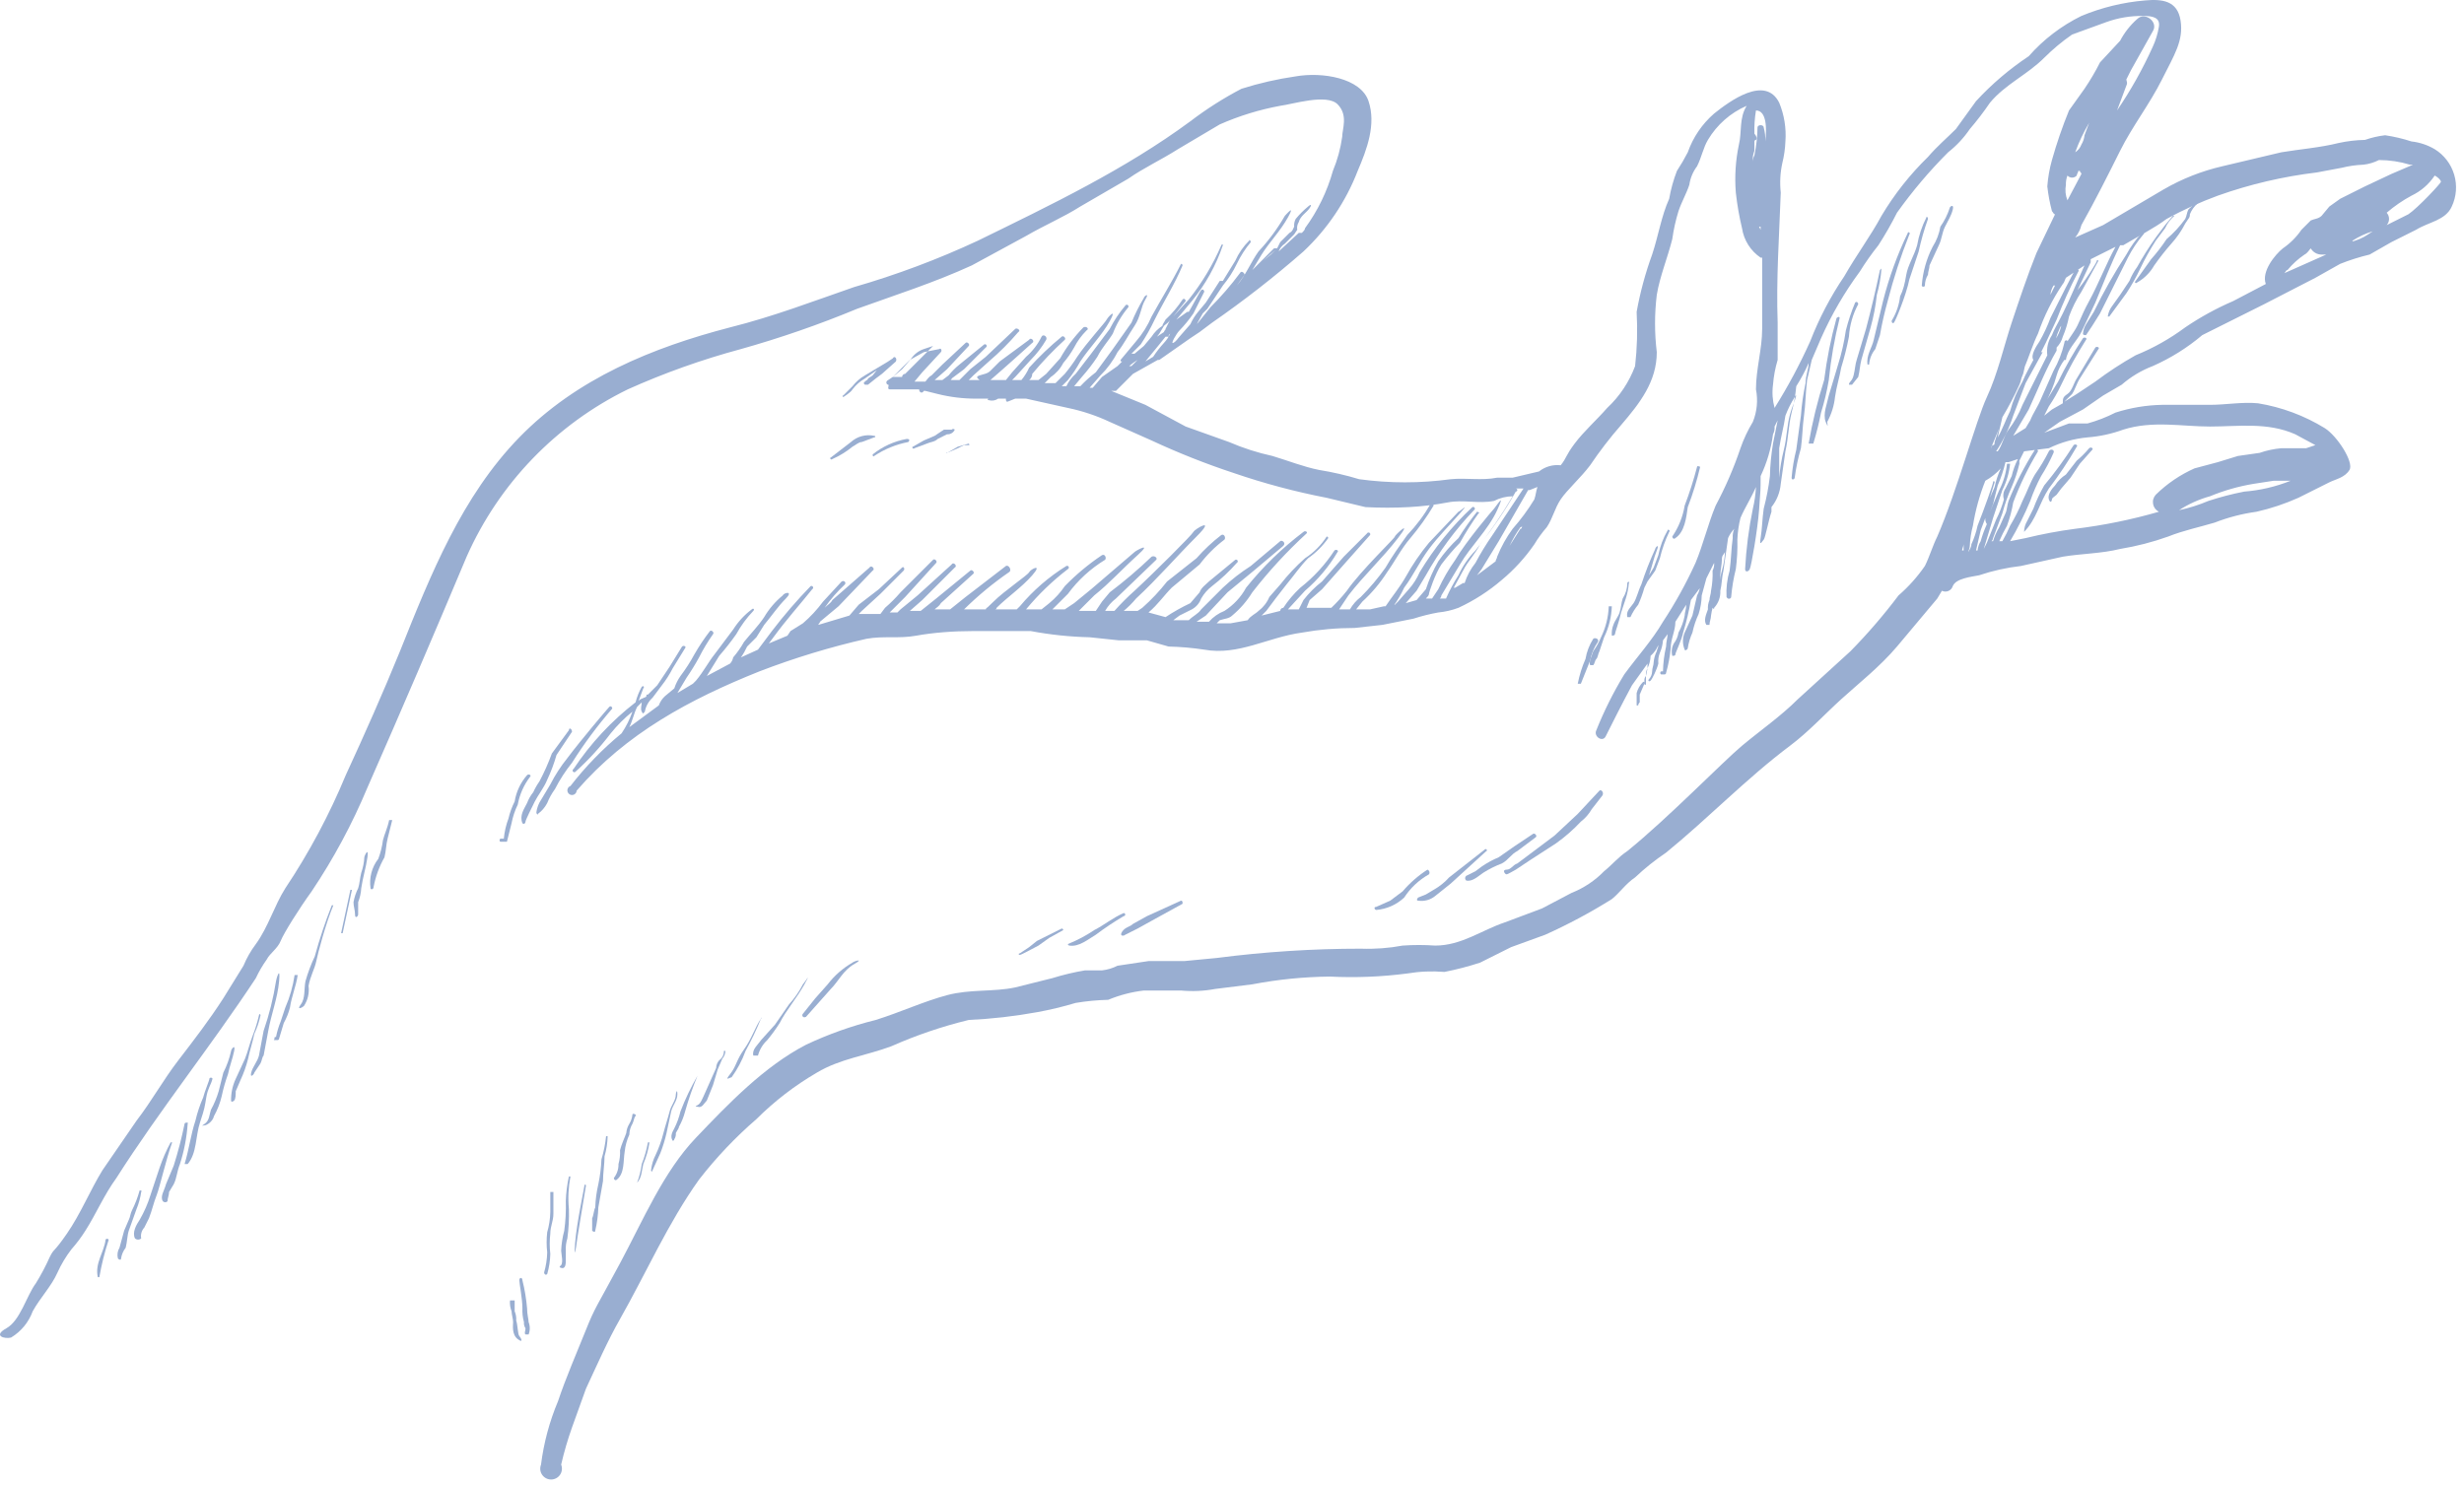 <?xml version="1.0" encoding="UTF-8"?> <svg xmlns="http://www.w3.org/2000/svg" width="159" height="96" viewBox="0 0 159 96" fill="none"> <path d="M157.111 9.629C156.652 9.359 156.141 9.188 155.611 9.129C155.057 8.948 154.488 8.815 153.911 8.729C153.468 8.781 153.032 8.882 152.611 9.029C152.039 9.04 151.47 9.107 150.911 9.229C149.711 9.529 148.411 9.629 147.211 9.829L143.411 10.729C142.077 11.036 140.796 11.542 139.611 12.229L135.711 14.529L133.911 15.329C134.103 15.096 134.24 14.822 134.311 14.529C135.211 12.929 136.011 11.329 136.811 9.729C137.611 8.129 138.711 6.729 139.511 5.129C140.311 3.529 140.911 2.629 140.711 1.329C140.511 0.029 139.511 -0.071 138.411 0.029C137.001 0.148 135.618 0.486 134.311 1.029C133.018 1.664 131.863 2.548 130.911 3.629C129.666 4.456 128.524 5.43 127.511 6.529L126.211 8.329C125.611 8.929 125.011 9.429 124.411 10.129C123.25 11.259 122.241 12.537 121.411 13.929C120.711 15.229 119.811 16.429 119.011 17.829C118.122 19.141 117.384 20.55 116.811 22.029C116.144 23.513 115.375 24.95 114.511 26.329C114.378 25.84 114.344 25.33 114.411 24.829C114.454 24.286 114.554 23.75 114.711 23.229V20.829C114.611 18.029 114.811 15.229 114.911 12.429C114.841 11.794 114.875 11.152 115.011 10.529C115.126 10.07 115.193 9.601 115.211 9.129C115.274 8.276 115.137 7.42 114.811 6.629C113.911 4.829 111.611 6.529 110.611 7.329C109.837 8 109.251 8.862 108.911 9.829C108.7 10.241 108.466 10.642 108.211 11.029C107.986 11.611 107.818 12.214 107.711 12.829C107.211 13.929 107.011 15.229 106.611 16.429C106.173 17.631 105.838 18.869 105.611 20.129C105.676 21.296 105.643 22.467 105.511 23.629C105.128 24.656 104.512 25.58 103.711 26.329C103.011 27.129 102.211 27.829 101.611 28.629C101.011 29.429 101.111 29.529 100.711 30.029C100.463 30 100.212 30.021 99.971 30.089C99.731 30.158 99.507 30.273 99.311 30.429L97.611 30.829H96.611C95.611 31.029 94.611 30.829 93.611 30.929C91.654 31.197 89.669 31.197 87.711 30.929C86.859 30.671 85.99 30.47 85.111 30.329C84.111 30.129 83.111 29.729 82.111 29.429C81.151 29.22 80.213 28.919 79.311 28.529L76.511 27.529L73.911 26.129L71.711 25.229H72.011L73.111 24.129L74.711 23.229H74.811L76.811 21.829L77.411 21.429L78.211 20.829C80.263 19.407 82.232 17.872 84.111 16.229C85.653 14.78 86.849 13.003 87.611 11.029C88.211 9.629 88.811 8.029 88.311 6.529C87.811 5.029 85.311 4.629 83.611 4.929C82.425 5.1 81.254 5.368 80.111 5.729C78.954 6.334 77.85 7.036 76.811 7.829C72.611 10.929 67.811 13.229 63.111 15.529C60.527 16.735 57.852 17.738 55.111 18.529C52.511 19.429 49.911 20.429 47.111 21.129C42.111 22.429 37.211 24.429 33.511 28.229C29.811 32.029 27.811 37.029 25.811 42.029C24.711 44.729 23.511 47.429 22.311 50.029C21.253 52.584 19.947 55.029 18.411 57.329C17.711 58.429 17.311 59.829 16.511 60.929C16.186 61.36 15.918 61.83 15.711 62.329L14.411 64.429C13.511 65.829 12.511 67.129 11.511 68.429C10.511 69.729 9.811 71.029 8.811 72.329L6.611 75.529C5.811 76.829 5.211 78.329 4.311 79.629C3.411 80.929 3.511 80.529 3.211 81.129C2.95 81.715 2.65 82.283 2.311 82.829C1.711 83.629 1.311 85.229 0.411 85.729C-0.489 86.229 0.311 86.429 0.711 86.329C1.359 85.939 1.853 85.339 2.111 84.629C2.611 83.729 3.311 83.029 3.711 82.129C3.952 81.595 4.254 81.092 4.611 80.629C4.943 80.253 5.244 79.852 5.511 79.429C6.211 78.329 6.711 77.129 7.511 76.029C10.311 71.629 13.611 67.529 16.511 63.129C16.707 62.708 16.941 62.306 17.211 61.929C17.411 61.529 17.911 61.229 18.111 60.729C18.311 60.229 19.311 58.629 20.111 57.529C21.526 55.418 22.732 53.174 23.711 50.829C25.911 45.829 28.011 40.929 30.111 35.929C32.199 31.217 35.882 27.393 40.511 25.129C42.872 24.07 45.313 23.201 47.811 22.529C50.361 21.812 52.865 20.944 55.311 19.929C57.811 19.029 60.311 18.229 62.711 17.129L66.211 15.229C67.411 14.529 68.611 14.029 69.711 13.329L72.811 11.529C73.811 10.829 74.911 10.329 76.011 9.629L78.711 8.029C79.96 7.479 81.269 7.076 82.611 6.829C83.411 6.729 85.611 6.029 86.311 6.729C87.011 7.429 86.611 8.329 86.611 8.829C86.505 9.585 86.304 10.324 86.011 11.029C85.638 12.36 85.029 13.614 84.211 14.729C84.211 14.829 84.111 14.929 84.011 15.029H83.811L82.511 16.229C82.586 16.023 82.727 15.847 82.911 15.729L83.511 15.129L83.711 14.829C83.68 14.655 83.716 14.477 83.811 14.329C83.911 13.929 84.311 13.729 84.511 13.429C84.711 13.129 84.511 13.229 84.411 13.329C84.12 13.57 83.852 13.838 83.611 14.129C83.53 14.282 83.496 14.456 83.511 14.629C83.411 14.829 83.411 14.929 83.211 15.029L82.611 15.629L82.411 16.029H82.211L81.111 17.129L80.811 17.429L81.411 16.429C81.911 15.629 82.611 14.929 83.111 14.029C83.611 13.129 83.011 13.829 82.911 13.929C82.435 14.758 81.865 15.53 81.211 16.229C80.711 16.929 80.411 17.729 79.811 18.429L80.311 17.729C80.311 17.629 80.111 17.429 80.011 17.629C79.432 18.407 78.797 19.142 78.111 19.829L77.311 20.829L77.011 21.129H77.111L77.611 20.229L77.911 19.929L78.911 18.429C79.268 18.001 79.57 17.531 79.811 17.029C80.052 16.526 80.354 16.056 80.711 15.629C80.711 15.529 80.611 15.429 80.611 15.529C80.233 15.903 79.928 16.343 79.711 16.829L78.911 18.129H78.711L77.811 19.529L77.311 20.129C77.109 20.372 76.941 20.641 76.811 20.929L76.111 21.729C76.011 21.829 75.911 22.029 75.711 22.129C75.511 22.229 75.911 21.529 76.111 21.329C76.441 20.987 76.742 20.619 77.011 20.229L77.711 18.829C77.711 18.729 77.611 18.629 77.511 18.729C77.411 18.829 77.011 19.629 76.711 20.129H76.611L75.911 20.629L76.911 19.429C77.789 18.359 78.466 17.139 78.911 15.829C79.011 15.829 78.811 15.729 78.811 15.829C78.269 17.083 77.562 18.26 76.711 19.329L75.711 20.429L76.511 19.429C76.511 19.329 76.411 19.229 76.311 19.329C75.999 19.806 75.63 20.242 75.211 20.629C75.111 20.829 75.011 20.929 75.011 21.029C74.73 21.209 74.491 21.447 74.311 21.729L73.811 22.329L73.211 22.829H73.011L73.611 22.229C73.949 21.718 74.249 21.183 74.511 20.629C75.111 19.429 75.811 18.329 76.311 17.129C76.311 17.102 76.301 17.077 76.282 17.058C76.263 17.039 76.238 17.029 76.211 17.029C75.611 18.229 74.911 19.329 74.311 20.429C74.061 21.01 73.724 21.55 73.311 22.029L72.311 23.229C72.311 23.329 72.311 23.329 72.411 23.329L72.111 23.629L71.111 24.329L70.511 25.029H70.311L71.011 24.229C71.456 23.791 71.828 23.285 72.111 22.729C72.511 22.229 72.811 21.629 73.211 21.029C73.611 20.429 73.611 19.829 73.911 19.329C74.211 18.829 73.811 19.129 73.811 19.229C73.505 19.741 73.237 20.276 73.011 20.829L71.811 22.529L70.711 24.029C70.353 24.3 70.019 24.602 69.711 24.929H69.311L69.811 24.329C70.175 23.92 70.51 23.486 70.811 23.029C71.111 22.429 71.511 22.029 71.811 21.529C72.047 20.91 72.385 20.335 72.811 19.829C72.818 19.816 72.822 19.801 72.823 19.787C72.824 19.772 72.822 19.757 72.817 19.743C72.812 19.73 72.805 19.717 72.796 19.706C72.786 19.694 72.774 19.685 72.761 19.679C72.748 19.672 72.734 19.668 72.719 19.667C72.704 19.666 72.69 19.668 72.676 19.673C72.662 19.677 72.649 19.685 72.638 19.694C72.627 19.704 72.618 19.716 72.611 19.729C72.221 20.188 71.885 20.692 71.611 21.229L71.011 22.029L70.411 22.829L69.411 24.129C69.157 24.35 68.953 24.623 68.811 24.929H68.511L68.911 24.529C69.212 24.153 69.48 23.751 69.711 23.329C70.311 22.429 71.111 21.629 71.611 20.729C72.111 19.829 71.511 20.429 71.411 20.629C71.311 20.829 70.111 22.129 69.511 23.029C69.269 23.412 69.001 23.78 68.711 24.129L68.111 24.729H67.411L67.811 24.329C68.15 24.102 68.425 23.792 68.611 23.429C68.877 23.12 69.112 22.785 69.311 22.429C69.519 22.023 69.789 21.652 70.111 21.329C70.311 21.229 70.111 21.029 69.911 21.129C69.325 21.727 68.821 22.399 68.411 23.129L67.511 24.129L67.011 24.529H66.411C66.473 24.482 66.524 24.422 66.558 24.352C66.593 24.283 66.611 24.206 66.611 24.129C67.259 23.347 67.961 22.612 68.711 21.929C68.811 21.829 68.611 21.629 68.511 21.729C67.763 22.343 67.061 23.012 66.411 23.729C66.281 24.017 66.113 24.286 65.911 24.529H65.311L65.511 24.329L66.511 23.229C66.899 22.84 67.235 22.403 67.511 21.929C67.611 21.729 67.311 21.529 67.211 21.729C66.969 22.225 66.629 22.667 66.211 23.029L65.311 24.029L64.911 24.529H63.911L64.711 23.829L65.611 23.029L66.611 22.129C66.811 22.029 66.511 21.729 66.411 21.929L64.511 23.329L63.911 23.929C63.711 24.129 63.511 24.129 63.211 24.229C62.911 24.329 63.111 24.429 63.211 24.529H62.511L62.811 24.229L63.811 23.329C64.494 22.747 65.129 22.111 65.711 21.429C65.911 21.329 65.611 21.129 65.511 21.229L63.611 23.029L62.611 23.829L62.111 24.329L61.911 24.529H61.311C61.324 24.529 61.337 24.526 61.349 24.521C61.361 24.516 61.373 24.509 61.382 24.5C61.391 24.49 61.398 24.479 61.404 24.467C61.408 24.455 61.411 24.442 61.411 24.429L62.211 23.829L63.611 22.429C63.624 22.422 63.636 22.413 63.646 22.402C63.655 22.391 63.663 22.378 63.667 22.364C63.672 22.35 63.674 22.335 63.673 22.321C63.672 22.306 63.668 22.292 63.661 22.279C63.654 22.266 63.645 22.254 63.634 22.244C63.623 22.235 63.61 22.227 63.596 22.223C63.583 22.218 63.568 22.216 63.553 22.217C63.538 22.218 63.524 22.222 63.511 22.229L61.911 23.529C61.653 23.736 61.419 23.971 61.211 24.229L60.811 24.529H60.311L61.111 23.829L62.511 22.329C62.611 22.229 62.411 22.029 62.311 22.129L60.811 23.529L60.111 24.229C59.911 24.329 59.811 24.529 59.711 24.629H59.011L59.511 24.029L60.711 22.729C60.811 22.629 60.711 22.429 60.611 22.529L59.611 22.729L58.711 23.229L58.011 23.929L57.611 24.329L57.311 24.529C57.111 24.629 57.211 24.829 57.311 24.829C57.411 24.829 57.211 25.129 57.411 25.129H59.311C59.311 25.329 59.511 25.429 59.611 25.229H59.711L60.511 25.429C61.329 25.633 62.169 25.733 63.011 25.729H63.811C63.711 25.729 63.711 25.829 63.811 25.829C63.912 25.858 64.019 25.865 64.123 25.847C64.226 25.83 64.325 25.79 64.411 25.729H64.911C64.911 25.829 64.911 25.929 65.011 25.929L65.511 25.729H66.211L68.911 26.329C69.843 26.522 70.749 26.825 71.611 27.229L74.311 28.429C76.035 29.232 77.805 29.933 79.611 30.529C81.571 31.201 83.576 31.736 85.611 32.129L88.111 32.729C89.044 32.779 89.978 32.779 90.911 32.729C91.75 32.684 92.585 32.584 93.411 32.429C94.411 32.229 95.411 32.529 96.411 32.329C96.782 32.137 97.193 32.035 97.611 32.029C96.893 33.249 96.091 34.419 95.211 35.529C94.756 35.995 94.384 36.536 94.111 37.129C93.806 37.607 93.538 38.109 93.311 38.629H92.911C92.969 38.578 93.005 38.506 93.011 38.429L94.211 36.429C94.911 35.229 96.011 34.229 96.611 32.929C97.211 31.629 96.511 32.729 96.411 32.829C96.311 32.929 94.611 34.929 93.911 36.129C93.486 36.727 93.118 37.363 92.811 38.029L92.411 38.629H92.011C92.111 38.529 92.211 38.429 92.211 38.329C92.211 38.229 92.611 37.029 93.011 36.429C93.382 35.938 93.783 35.47 94.211 35.029C94.575 34.373 94.976 33.739 95.411 33.129C95.511 33.129 95.411 33.029 95.311 33.029C94.878 33.571 94.477 34.139 94.111 34.729C93.626 35.181 93.19 35.684 92.811 36.229C92.485 36.8 92.217 37.403 92.011 38.029L91.411 38.729L90.711 38.929L91.411 38.129L92.011 37.129C92.863 35.604 93.905 34.192 95.111 32.929C95.138 32.916 95.158 32.892 95.167 32.864C95.177 32.836 95.174 32.805 95.161 32.779C95.148 32.752 95.125 32.732 95.097 32.723C95.068 32.713 95.038 32.715 95.011 32.729C93.689 33.965 92.545 35.379 91.611 36.929C91.438 37.33 91.202 37.702 90.911 38.029L90.211 38.829L90.011 39.029C89.985 39.029 89.959 39.039 89.94 39.058C89.922 39.077 89.911 39.102 89.911 39.129C90.181 38.751 90.415 38.35 90.611 37.929C91.211 37.129 91.611 36.229 92.211 35.429C92.811 34.629 93.511 33.929 94.211 33.129C94.911 32.329 94.211 33.029 94.111 33.029L92.211 35.029C91.644 35.714 91.142 36.45 90.711 37.229C90.311 37.929 89.811 38.529 89.411 39.129H89.311L88.411 39.329H87.511L87.911 38.829C88.525 38.268 89.063 37.629 89.511 36.929C90.011 36.229 90.411 35.429 91.011 34.729C91.567 34.071 92.069 33.368 92.511 32.629C92.511 32.529 92.411 32.429 92.311 32.529C91.893 33.253 91.39 33.925 90.811 34.529C90.311 35.229 89.811 35.929 89.411 36.629C88.933 37.306 88.397 37.942 87.811 38.529C87.527 38.746 87.289 39.018 87.111 39.329H86.411L87.011 38.429C88.011 37.129 89.211 36.029 90.211 34.729C91.211 33.429 90.011 34.529 90.011 34.629C90.011 34.729 87.811 36.829 86.911 38.129C86.603 38.518 86.269 38.885 85.911 39.229H84.311L84.511 38.729L85.311 38.029L86.811 36.329L88.411 34.529C88.418 34.516 88.422 34.501 88.423 34.487C88.424 34.472 88.422 34.457 88.417 34.443C88.412 34.429 88.405 34.417 88.396 34.406C88.386 34.394 88.374 34.385 88.361 34.379C88.348 34.372 88.334 34.368 88.319 34.367C88.304 34.366 88.29 34.368 88.276 34.373C88.262 34.377 88.249 34.385 88.238 34.394C88.227 34.404 88.218 34.416 88.211 34.429L86.711 35.929L85.311 37.529C84.863 37.877 84.459 38.28 84.111 38.729L83.811 39.329H83.111L84.211 38.129C85.043 37.416 85.753 36.572 86.311 35.629C86.411 35.529 86.211 35.429 86.111 35.529C85.514 36.444 84.771 37.254 83.911 37.929C83.492 38.315 83.123 38.752 82.811 39.229C82.758 39.229 82.707 39.25 82.67 39.287C82.632 39.325 82.611 39.376 82.611 39.429L81.411 39.729L81.711 39.429L82.311 38.629L83.011 37.729C83.511 37.129 83.911 36.529 84.411 36.029C84.917 35.675 85.357 35.234 85.711 34.729C85.711 34.702 85.701 34.677 85.682 34.658C85.663 34.639 85.638 34.629 85.611 34.629C85.249 35.19 84.772 35.667 84.211 36.029C83.627 36.546 83.092 37.115 82.611 37.729L81.911 38.529C81.761 38.885 81.519 39.196 81.211 39.429C81.011 39.629 80.711 39.729 80.511 40.029L79.411 40.229H78.511L78.711 40.029C79.011 39.929 79.311 39.929 79.511 39.729C80.023 39.303 80.463 38.796 80.811 38.229C81.87 36.867 83.04 35.596 84.311 34.429C84.411 34.329 84.211 34.229 84.111 34.329C82.734 35.372 81.492 36.581 80.411 37.929C80.079 38.539 79.597 39.056 79.011 39.429C78.627 39.579 78.284 39.819 78.011 40.129H77.211L77.811 39.729L79.211 38.229L80.911 36.829L82.811 35.229C83.011 35.029 82.711 34.829 82.611 34.929L80.711 36.529C80.069 36.939 79.467 37.408 78.911 37.929L77.511 39.329C77.311 39.629 77.011 39.729 76.711 40.029H75.711L76.111 39.729L76.911 39.329C77.19 39.177 77.403 38.928 77.511 38.629C77.689 38.318 77.927 38.046 78.211 37.829C78.791 37.381 79.327 36.879 79.811 36.329C79.838 36.316 79.858 36.292 79.867 36.264C79.877 36.236 79.874 36.205 79.861 36.179C79.848 36.152 79.825 36.132 79.796 36.123C79.768 36.113 79.738 36.115 79.711 36.129L78.011 37.529C77.811 37.729 77.511 37.929 77.411 38.229L76.811 38.929C76.257 39.19 75.722 39.491 75.211 39.829L74.111 39.529C74.711 39.029 75.111 38.429 75.611 37.929L77.411 36.429C77.867 35.823 78.406 35.285 79.011 34.829C79.111 34.729 79.011 34.429 78.811 34.529C78.231 34.976 77.695 35.478 77.211 36.029L75.311 37.529C74.83 38.143 74.295 38.712 73.711 39.229L73.411 39.429H72.511C72.802 39.188 73.07 38.92 73.311 38.629C74.711 37.329 75.911 35.929 77.211 34.629C78.511 33.329 77.111 34.129 77.011 34.329C76.911 34.529 74.511 36.929 73.211 38.129C72.753 38.537 72.319 38.971 71.911 39.429H71.311C71.489 39.118 71.727 38.846 72.011 38.629L74.611 36.129C74.711 36.029 74.511 35.829 74.311 35.929C73.458 36.748 72.556 37.516 71.611 38.229L71.111 38.829L70.711 39.429H69.611L70.611 38.429C71.611 37.629 72.411 36.729 73.411 35.829C74.411 34.929 73.311 35.529 73.211 35.629L70.411 38.029L69.311 38.929L68.711 39.329H67.911L68.911 38.329C69.56 37.446 70.375 36.699 71.311 36.129C71.411 36.029 71.311 35.729 71.111 35.829C70.244 36.41 69.439 37.08 68.711 37.829C68.432 38.241 68.095 38.612 67.711 38.929L67.211 39.329H66.211C67.01 38.363 67.916 37.491 68.911 36.729C68.938 36.715 68.958 36.692 68.967 36.664C68.977 36.636 68.974 36.605 68.961 36.579C68.948 36.552 68.925 36.532 68.897 36.523C68.868 36.513 68.838 36.516 68.811 36.529C67.679 37.23 66.666 38.108 65.811 39.129L65.611 39.329H64.211C64.238 39.329 64.263 39.318 64.282 39.3C64.301 39.281 64.311 39.255 64.311 39.229C65.011 38.529 65.911 37.929 66.611 37.129C67.311 36.329 66.511 36.729 66.411 36.929C66.311 37.129 64.811 38.129 64.111 38.829C63.411 39.529 63.711 39.129 63.611 39.329H62.211C63.106 38.446 64.077 37.643 65.111 36.929C65.311 36.829 65.111 36.429 64.911 36.529L62.311 38.529L61.311 39.329H60.311C60.411 39.229 60.611 39.129 60.711 38.929L62.811 37.029C62.911 36.929 62.711 36.729 62.611 36.829L60.411 38.629L59.411 39.429H58.711L59.511 38.729L61.611 36.629C61.811 36.529 61.511 36.229 61.411 36.429L59.211 38.429L58.111 39.329L57.911 39.529H57.411L58.411 38.529L60.411 36.329C60.511 36.229 60.311 36.029 60.211 36.129L58.111 38.229C57.803 38.587 57.469 38.921 57.111 39.229L56.811 39.629H55.411L55.611 39.429L56.811 38.329L58.311 36.829C58.411 36.729 58.311 36.529 58.211 36.629L56.711 38.029L55.411 39.029L54.811 39.729L52.811 40.329C52.811 40.229 52.911 40.229 52.911 40.129L54.111 39.129L56.311 36.829C56.511 36.729 56.211 36.429 56.111 36.629L53.711 38.729C53.611 38.929 53.411 39.029 53.211 39.229C53.59 38.684 54.026 38.181 54.511 37.729C54.611 37.629 54.511 37.429 54.311 37.529L53.111 38.829C52.731 39.342 52.295 39.812 51.811 40.229L51.011 40.729L50.811 41.029L49.611 41.529L49.911 41.129C50.711 40.029 51.611 39.029 52.411 38.029C52.438 38.016 52.458 37.992 52.467 37.964C52.477 37.936 52.474 37.905 52.461 37.879C52.448 37.852 52.425 37.832 52.397 37.823C52.368 37.813 52.338 37.816 52.311 37.829C51.421 38.745 50.586 39.714 49.811 40.729L48.911 41.929L47.811 42.429C47.966 42.209 48.1 41.974 48.211 41.729L48.811 41.129L49.311 40.329C49.811 39.729 50.211 39.129 50.711 38.629C51.211 38.129 50.611 38.229 50.511 38.429C50.032 38.822 49.626 39.296 49.311 39.829C48.911 40.429 48.411 40.929 48.011 41.429C47.812 41.785 47.577 42.12 47.311 42.429C47.284 42.578 47.214 42.717 47.111 42.829L45.611 43.629L46.411 42.329C46.802 41.882 47.169 41.414 47.511 40.929C47.811 40.383 48.181 39.879 48.611 39.429C48.711 39.329 48.611 39.229 48.511 39.329C48.035 39.686 47.629 40.126 47.311 40.629L46.111 42.229C45.711 42.729 45.411 43.329 44.911 43.929L44.711 44.129L43.711 44.729L44.311 43.729C44.6 43.309 44.867 42.876 45.111 42.429C45.374 41.907 45.675 41.406 46.011 40.929C46.111 40.829 45.911 40.629 45.811 40.729C45.444 41.205 45.109 41.706 44.811 42.229C44.547 42.718 44.246 43.185 43.911 43.629C43.739 43.874 43.604 44.144 43.511 44.429L42.911 44.929C42.731 45.093 42.594 45.299 42.511 45.529L40.611 46.929C40.811 46.529 40.911 46.029 41.111 45.629L41.411 45.329C41.411 45.529 41.311 45.729 41.411 45.929C41.511 46.129 41.511 46.029 41.611 45.929C41.674 45.582 41.85 45.266 42.111 45.029L42.711 44.229C42.98 43.886 43.214 43.517 43.411 43.129L44.211 41.829C44.311 41.729 44.111 41.629 44.011 41.729L43.211 43.029L42.411 44.229L41.811 44.829C41.711 44.829 41.711 44.829 41.711 44.929C41.711 45.029 41.411 45.029 41.211 45.229L41.511 44.429C41.611 44.329 41.511 44.229 41.411 44.329C41.235 44.644 41.101 44.98 41.011 45.329C39.453 46.535 38.102 47.987 37.011 49.629C36.998 49.635 36.986 49.644 36.977 49.656C36.967 49.667 36.96 49.679 36.955 49.693C36.95 49.707 36.949 49.722 36.95 49.737C36.951 49.751 36.955 49.766 36.961 49.779C36.968 49.792 36.977 49.804 36.988 49.813C36.999 49.823 37.012 49.83 37.026 49.835C37.04 49.84 37.054 49.841 37.069 49.84C37.084 49.839 37.098 49.835 37.111 49.829C37.955 49.07 38.725 48.233 39.411 47.329C39.827 46.814 40.296 46.344 40.811 45.929C40.639 46.423 40.404 46.894 40.111 47.329C38.888 48.336 37.781 49.476 36.811 50.729C36.76 50.747 36.715 50.779 36.68 50.821C36.646 50.862 36.623 50.913 36.615 50.966C36.607 51.02 36.613 51.075 36.634 51.125C36.654 51.175 36.688 51.219 36.732 51.251C36.775 51.284 36.826 51.304 36.88 51.31C36.934 51.316 36.989 51.306 37.038 51.283C37.087 51.261 37.129 51.225 37.16 51.18C37.19 51.135 37.208 51.083 37.211 51.029C40.411 47.329 44.511 45.129 49.011 43.329C51.258 42.465 53.564 41.763 55.911 41.229C57.011 41.029 58.011 41.229 59.111 41.029C60.211 40.829 61.511 40.729 62.811 40.729H66.511C67.765 40.966 69.036 41.1 70.311 41.129L72.211 41.329H74.011L75.411 41.729C76.181 41.746 76.95 41.813 77.711 41.929C79.911 42.329 81.811 41.129 84.011 40.829C85.133 40.63 86.271 40.529 87.411 40.529L89.211 40.329L91.211 39.929C91.735 39.76 92.269 39.626 92.811 39.529C93.256 39.487 93.693 39.386 94.111 39.229C95.123 38.761 96.065 38.155 96.911 37.429C97.712 36.761 98.419 35.987 99.011 35.129C99.244 34.739 99.512 34.371 99.811 34.029C100.211 33.429 100.311 32.829 100.711 32.229C101.111 31.629 102.011 30.829 102.611 30.029C103.222 29.12 103.89 28.252 104.611 27.429C105.811 26.029 106.911 24.629 106.911 22.729C106.761 21.5 106.761 20.258 106.911 19.029C107.111 17.829 107.611 16.629 107.911 15.429C107.996 14.819 108.13 14.217 108.311 13.629C108.511 13.029 108.811 12.529 109.011 11.929C109.073 11.493 109.246 11.08 109.511 10.729C109.811 10.129 109.911 9.529 110.211 9.029C110.792 8.05 111.667 7.28 112.711 6.829C112.211 7.629 112.411 8.529 112.211 9.329C111.995 10.347 111.928 11.391 112.011 12.429C112.096 13.203 112.229 13.971 112.411 14.729C112.469 15.111 112.606 15.477 112.812 15.804C113.019 16.131 113.291 16.412 113.611 16.629H113.711V21.229C113.711 22.529 113.311 23.829 113.311 25.129C113.45 25.833 113.38 26.563 113.111 27.229C112.785 27.766 112.517 28.335 112.311 28.929C111.881 30.204 111.346 31.442 110.711 32.629C110.211 33.829 109.911 35.129 109.411 36.329C108.81 37.648 108.108 38.918 107.311 40.129C106.611 41.329 105.611 42.429 104.811 43.529C104.112 44.677 103.51 45.881 103.011 47.129C102.811 47.529 103.411 47.929 103.611 47.529C103.811 47.129 104.711 45.329 105.311 44.229L106.311 42.829V43.129C106.23 43.282 106.196 43.456 106.211 43.629C106.175 43.669 106.147 43.717 106.13 43.769C106.113 43.82 106.107 43.875 106.111 43.929V44.129C106.111 44.229 106.211 44.229 106.211 44.129V43.629C106.254 43.464 106.288 43.297 106.311 43.129C106.436 42.88 106.504 42.607 106.511 42.329C106.732 42.139 106.903 41.899 107.011 41.629C107.011 41.829 106.911 41.929 106.911 42.029C106.8 42.247 106.732 42.485 106.711 42.729C106.711 42.929 106.611 43.129 106.611 43.329C106.611 43.529 106.511 43.729 106.411 43.829C106.311 43.929 106.411 44.029 106.511 43.929C106.611 43.829 106.911 43.229 107.011 42.829C106.988 42.591 107.022 42.351 107.111 42.129C107.223 41.876 107.291 41.605 107.311 41.329L107.611 40.929C107.611 41.129 107.511 41.429 107.511 41.729C107.389 42.254 107.322 42.79 107.311 43.329H107.211C107.111 43.329 107.111 43.529 107.211 43.529H107.411C107.438 43.529 107.463 43.518 107.482 43.499C107.501 43.481 107.511 43.455 107.511 43.429C107.659 42.906 107.76 42.37 107.811 41.829C107.811 41.229 108.111 40.729 108.111 40.129L108.811 39.029C108.811 39.329 108.711 39.529 108.711 39.729C108.639 40.115 108.504 40.486 108.311 40.829C108.273 41.084 108.17 41.325 108.011 41.529C107.878 41.773 107.842 42.059 107.911 42.329C108.011 42.329 108.111 42.329 108.111 42.229C108.111 42.129 108.511 41.329 108.611 40.829C108.825 40.141 108.992 39.439 109.111 38.729L109.711 37.929V37.729C109.707 37.976 109.638 38.217 109.511 38.429L109.211 39.729L108.711 40.829C108.637 41.003 108.599 41.19 108.599 41.379C108.599 41.568 108.637 41.755 108.711 41.929C108.711 42.029 108.911 41.929 108.911 41.829C108.965 41.483 109.066 41.147 109.211 40.829C109.299 40.415 109.433 40.012 109.611 39.629C109.734 39.24 109.802 38.836 109.811 38.429L110.111 37.329L110.611 36.329C110.627 36.502 110.592 36.675 110.511 36.829C110.528 37.264 110.494 37.701 110.411 38.129C110.411 38.329 110.311 38.529 110.311 38.729C110.231 38.918 110.197 39.124 110.211 39.329C110.111 39.629 109.911 40.029 110.111 40.329H110.311C110.311 40.129 110.411 39.929 110.411 39.729C110.435 39.56 110.468 39.393 110.511 39.229C110.611 39.329 110.611 39.329 110.611 39.229C110.748 39.082 110.854 38.908 110.923 38.719C110.992 38.53 111.022 38.33 111.011 38.129C111.111 37.729 111.111 37.229 111.211 36.829L111.511 34.729C111.609 34.507 111.744 34.304 111.911 34.129C111.831 34.318 111.797 34.524 111.811 34.729C111.711 35.429 111.711 36.129 111.611 36.829C111.447 37.38 111.38 37.955 111.411 38.529C111.511 38.729 111.711 38.629 111.711 38.529C111.762 37.922 111.863 37.32 112.011 36.729C112.094 36.099 112.128 35.464 112.111 34.829C112.129 34.356 112.196 33.887 112.311 33.429C112.611 32.729 113.011 32.129 113.311 31.429C113.287 31.901 113.22 32.369 113.111 32.829C112.846 34.114 112.679 35.418 112.611 36.729C112.611 36.929 112.811 36.929 112.911 36.729C113.011 36.529 113.411 34.229 113.511 32.929C113.611 31.629 113.611 31.529 113.611 30.929V30.729C114.015 29.875 114.285 28.965 114.411 28.029C114.492 27.875 114.527 27.702 114.511 27.529L114.711 27.129L114.411 28.629C114.295 29.323 114.228 30.025 114.211 30.729C114.126 31.437 113.993 32.139 113.811 32.829C113.711 33.529 113.711 34.129 113.611 34.729C113.511 35.329 113.711 34.929 113.811 34.829C113.911 34.729 114.111 33.629 114.311 33.029V32.729C114.654 32.299 114.863 31.777 114.911 31.229L115.211 29.129C115.411 28.229 115.411 27.429 115.611 26.629C115.759 26.072 115.86 25.503 115.911 24.929C116.216 24.45 116.484 23.949 116.711 23.429C116.711 23.829 116.511 24.229 116.511 24.729C116.362 25.421 116.262 26.123 116.211 26.829L115.911 29.029C115.763 29.62 115.662 30.222 115.611 30.829C115.611 31.029 115.811 30.929 115.811 30.829C115.897 30.186 116.03 29.551 116.211 28.929C116.311 28.229 116.311 27.529 116.411 26.829C116.511 26.129 116.511 25.329 116.611 24.529L116.911 23.229L117.511 21.829C118.187 20.309 119.025 18.867 120.011 17.529C120.377 16.939 120.778 16.371 121.211 15.829C121.648 15.151 122.049 14.45 122.411 13.729C123.402 12.34 124.505 11.035 125.711 9.829C126.252 9.404 126.724 8.898 127.111 8.329C127.576 7.787 128.01 7.219 128.411 6.629C129.411 5.429 130.811 4.829 131.911 3.729C132.465 3.176 133.067 2.674 133.711 2.229L135.911 1.429C136.68 1.15 137.493 1.015 138.311 1.029C138.911 1.029 139.411 1.129 139.311 1.729C139.238 2.178 139.103 2.616 138.911 3.029C138.265 4.459 137.495 5.831 136.611 7.129L137.211 5.529C137.311 5.329 137.211 5.229 137.211 5.129L137.511 4.529L138.911 2.029C139.311 1.429 138.411 0.729 137.911 1.229C137.462 1.624 137.089 2.099 136.811 2.629L135.511 4.029C135.215 4.617 134.881 5.185 134.511 5.729L133.511 7.129C133.085 8.174 132.717 9.242 132.411 10.329C132.254 10.884 132.154 11.454 132.111 12.029C132.171 12.569 132.272 13.104 132.411 13.629C132.511 13.729 132.511 13.829 132.611 13.829L131.411 16.329C130.811 17.829 130.311 19.329 129.811 20.829C129.311 22.329 128.911 24.129 128.211 25.629C127.511 27.129 126.311 31.629 125.011 34.629C124.711 35.229 124.511 35.929 124.211 36.529C123.727 37.231 123.156 37.87 122.511 38.429C121.557 39.695 120.522 40.897 119.411 42.029L116.011 45.129C114.911 46.229 113.611 47.129 112.411 48.129C111.211 49.129 107.611 52.829 105.011 54.929C104.411 55.329 104.011 55.829 103.511 56.229C102.918 56.839 102.202 57.316 101.411 57.629L99.511 58.629L97.111 59.529C95.611 60.029 94.311 61.029 92.611 61.029C91.912 60.979 91.21 60.979 90.511 61.029C89.621 61.195 88.716 61.262 87.811 61.229C84.701 61.229 81.595 61.43 78.511 61.829L76.411 62.029H74.111L72.111 62.329C71.799 62.488 71.46 62.59 71.111 62.629H70.011C69.301 62.748 68.599 62.915 67.911 63.129L65.511 63.729C64.111 64.029 62.611 63.829 61.111 64.229C59.611 64.629 58.111 65.329 56.511 65.829C54.962 66.212 53.454 66.748 52.011 67.429C49.311 68.829 47.011 71.229 44.911 73.429C42.811 75.629 41.511 78.729 40.011 81.529C38.511 84.329 38.411 84.329 37.811 85.829C37.211 87.329 36.511 88.929 36.011 90.429C35.459 91.739 35.089 93.118 34.911 94.529C34.869 94.635 34.853 94.75 34.865 94.864C34.877 94.977 34.917 95.086 34.981 95.181C35.046 95.276 35.132 95.353 35.233 95.407C35.334 95.46 35.447 95.489 35.561 95.489C35.675 95.489 35.788 95.46 35.889 95.407C35.99 95.353 36.077 95.276 36.141 95.181C36.205 95.086 36.245 94.977 36.257 94.864C36.269 94.75 36.254 94.635 36.211 94.529C36.398 93.716 36.632 92.915 36.911 92.129L37.811 89.629C38.511 88.129 39.211 86.529 40.011 85.129C41.711 82.129 43.111 78.929 45.111 76.129C46.213 74.71 47.452 73.403 48.811 72.229C49.978 71.067 51.288 70.058 52.711 69.229C54.211 68.329 55.911 68.129 57.511 67.529C59.124 66.814 60.797 66.245 62.511 65.829C63.987 65.761 65.457 65.594 66.911 65.329C67.755 65.176 68.59 64.976 69.411 64.729C70.106 64.613 70.807 64.546 71.511 64.529C72.246 64.223 73.02 64.021 73.811 63.929H76.211C76.945 63.998 77.686 63.965 78.411 63.829L80.811 63.529C82.46 63.214 84.133 63.047 85.811 63.029C87.48 63.112 89.154 63.045 90.811 62.829C91.604 62.696 92.41 62.663 93.211 62.729C93.989 62.576 94.757 62.375 95.511 62.129L97.511 61.129L99.711 60.329C101.195 59.662 102.632 58.893 104.011 58.029C104.511 57.629 104.911 57.029 105.511 56.629C106.133 56.041 106.802 55.506 107.511 55.029C110.211 52.829 112.711 50.229 115.511 48.129C116.711 47.229 117.711 46.129 118.811 45.129C119.911 44.129 121.311 43.029 122.411 41.729L125.011 38.629L125.311 38.129C125.376 38.161 125.447 38.179 125.519 38.181C125.592 38.183 125.664 38.169 125.73 38.141C125.797 38.112 125.857 38.069 125.905 38.016C125.954 37.962 125.99 37.898 126.011 37.829C126.211 37.329 127.211 37.229 127.711 37.129C128.587 36.834 129.492 36.633 130.411 36.529L133.111 35.929C134.311 35.729 135.611 35.729 136.811 35.429C137.866 35.256 138.904 34.989 139.911 34.629C140.911 34.229 141.911 34.029 142.911 33.729C143.781 33.39 144.687 33.156 145.611 33.029C146.539 32.819 147.443 32.518 148.311 32.129L150.311 31.129C150.711 30.929 151.311 30.829 151.611 30.329C151.911 29.829 150.811 28.129 150.011 27.629C148.695 26.822 147.235 26.278 145.711 26.029C144.711 25.929 143.611 26.129 142.611 26.129H139.511C138.492 26.149 137.482 26.317 136.511 26.629C135.936 26.922 135.333 27.157 134.711 27.329H133.511L131.911 27.929L132.911 27.229L134.411 26.429L135.711 25.529L136.911 24.829C137.503 24.315 138.179 23.909 138.911 23.629C140.068 23.119 141.146 22.445 142.111 21.629L146.111 19.629L149.411 17.929L151.011 17.029C151.629 16.784 152.264 16.583 152.911 16.429L154.311 15.629L155.911 14.829C156.711 14.329 157.811 14.229 158.211 13.329C158.514 12.684 158.569 11.951 158.366 11.269C158.163 10.587 157.717 10.003 157.111 9.629ZM82.311 16.129L82.011 16.429L81.511 16.829L82.311 16.129ZM79.711 18.529C79.685 18.529 79.659 18.539 79.64 18.558C79.622 18.577 79.611 18.602 79.611 18.629L79.711 18.529ZM74.511 21.929L74.811 21.529L75.111 21.029C75.211 20.929 75.411 20.829 75.511 20.629L75.211 21.229C75.211 21.329 75.111 21.329 75.111 21.429L74.511 21.829V21.929ZM74.811 22.229L75.211 21.729H75.411C75.411 21.629 75.411 21.629 75.511 21.529C75.413 21.75 75.278 21.953 75.111 22.129C74.854 22.41 74.62 22.71 74.411 23.029L73.911 23.329L74.811 22.229ZM73.111 23.429L73.411 23.229L73.011 23.629H72.811L72.611 23.829L73.111 23.429ZM58.411 24.129C58.358 24.129 58.307 24.15 58.27 24.187C58.232 24.225 58.211 24.276 58.211 24.329H57.611L58.211 23.829L58.811 23.129C59.007 22.848 59.287 22.638 59.611 22.529L60.211 22.329L59.311 23.229L58.711 23.829L58.411 24.129ZM94.511 37.629H94.411L93.911 37.929H93.811L94.411 36.829C94.711 36.229 95.211 35.729 95.511 35.129C96.368 34.059 97.137 32.922 97.811 31.729C97.838 31.729 97.863 31.718 97.882 31.7C97.901 31.681 97.911 31.655 97.911 31.629C97.911 31.602 97.901 31.577 97.882 31.558C97.863 31.539 97.838 31.529 97.811 31.529H98.311L96.311 34.529C95.908 35.106 95.541 35.707 95.211 36.329C94.901 36.716 94.664 37.157 94.511 37.629ZM98.111 34.129L97.411 35.229C97.607 34.808 97.841 34.406 98.111 34.029C98.138 34.029 98.163 34.018 98.182 33.999C98.201 33.981 98.211 33.955 98.211 33.929C98.211 34.029 98.211 34.129 98.111 34.129ZM99.011 32.229C98.602 32.902 98.133 33.538 97.611 34.129C97.203 34.684 96.867 35.289 96.611 35.929C96.611 36.029 96.511 36.129 96.511 36.229L95.311 37.129L95.611 36.729L96.711 34.929L98.611 31.629H98.711L99.211 31.429C99.111 31.729 99.111 31.929 99.011 32.229ZM111.111 36.829C111.035 37.088 111.001 37.358 111.011 37.629V37.129C111.011 36.829 111.111 36.429 111.111 36.129C111.111 35.829 111.211 35.829 111.311 35.629C111.294 36.035 111.226 36.438 111.111 36.829ZM113.511 14.629H113.611V14.829L113.511 14.629ZM113.911 9.129C113.927 8.825 113.893 8.521 113.811 8.229C113.811 8.029 113.411 8.029 113.411 8.229C113.4 8.834 113.333 9.436 113.211 10.029C113.143 10.151 113.109 10.289 113.111 10.429C113.088 10.191 113.122 9.951 113.211 9.729V9.129C113.211 9.102 113.222 9.077 113.24 9.058C113.259 9.039 113.285 9.029 113.311 9.029C113.411 8.929 113.311 8.729 113.211 8.629C113.195 8.127 113.228 7.624 113.311 7.129C114.011 7.129 114.011 8.329 113.911 9.129ZM115.511 26.729C115.311 27.429 115.311 28.229 115.111 29.029C114.963 29.62 114.862 30.222 114.811 30.829V28.929C114.911 28.229 115.111 27.529 115.211 26.829C115.37 26.41 115.571 26.008 115.811 25.629C115.811 25.602 115.822 25.577 115.84 25.558C115.859 25.539 115.885 25.529 115.911 25.529C115.811 25.929 115.611 26.329 115.511 26.729ZM134.911 16.729L136.511 15.929C135.911 17.029 135.411 18.329 134.811 19.429C134.211 20.529 134.211 20.829 133.811 21.429L133.411 22.029C133.411 21.929 133.211 21.929 133.211 22.129C133.066 22.759 132.83 23.366 132.511 23.929L131.711 25.729C131.511 26.229 131.211 26.629 131.011 27.129L130.711 27.629L129.911 28.129L130.911 26.429C131.511 25.129 132.011 23.829 132.711 22.629V22.429C132.902 22.233 133.04 21.992 133.111 21.729C133.29 21.311 133.424 20.875 133.511 20.429C133.717 19.867 133.985 19.331 134.311 18.829L135.411 16.829C135.411 16.829 135.311 16.729 135.311 16.829C135.311 16.929 134.611 18.029 134.211 18.529C133.811 19.029 134.111 18.729 134.011 18.829L134.911 16.929V16.729ZM132.611 21.929C132.711 21.829 132.711 21.629 132.811 21.429C132.911 21.229 132.911 21.129 133.011 21.029C132.939 21.352 132.803 21.658 132.611 21.929ZM134.811 7.929L134.511 8.729C134.491 8.941 134.423 9.147 134.311 9.329C134.236 9.535 134.096 9.71 133.911 9.829C134.15 9.168 134.452 8.532 134.811 7.929ZM133.411 11.329C133.449 11.371 133.495 11.405 133.547 11.429C133.598 11.452 133.654 11.464 133.711 11.464C133.768 11.464 133.824 11.452 133.876 11.429C133.927 11.405 133.974 11.371 134.011 11.329C134.011 11.229 134.111 11.129 134.111 11.029H134.211C134.211 11.129 134.311 11.129 134.311 11.229L133.411 12.929C133.284 12.612 133.249 12.265 133.311 11.929C133.303 11.724 133.337 11.52 133.411 11.329ZM132.511 18.429H132.611L132.311 19.029C132.331 18.816 132.4 18.611 132.511 18.429ZM130.311 24.829C130.411 24.629 130.411 24.429 130.511 24.229C130.611 24.029 130.611 23.729 130.711 23.529C130.811 23.329 131.211 22.129 131.511 21.529C131.902 20.397 132.44 19.321 133.111 18.329C133.211 18.229 133.211 18.129 133.311 17.929L133.911 17.529L134.511 17.129C134.011 18.229 133.611 19.229 133.111 20.229C132.611 21.229 132.611 21.129 132.411 21.629C132.157 22.012 132.051 22.473 132.111 22.929C132.111 23.029 132.211 23.029 132.311 22.929V22.529L130.511 26.129C130.288 26.702 129.985 27.241 129.611 27.729C129.311 28.129 129.211 28.729 128.911 29.129H128.811C129.277 28.414 129.647 27.64 129.911 26.829L130.711 24.729L131.811 22.729H131.711L132.011 22.129L132.711 20.629C133.117 19.569 133.585 18.534 134.111 17.529C134.211 17.429 134.011 17.329 133.911 17.429C133.811 17.529 132.811 19.529 132.311 20.529C132.119 21.047 131.885 21.549 131.611 22.029C131.411 22.329 131.011 22.929 131.211 23.229C131.011 23.629 130.711 24.129 130.511 24.629C130.16 25.223 129.891 25.862 129.711 26.529C129.411 27.129 129.211 27.729 128.911 28.229L129.211 26.929C129.619 26.251 129.986 25.55 130.311 24.829ZM128.511 28.829L129.011 27.629L128.711 28.529C128.711 28.629 128.711 28.729 128.611 28.729C128.511 28.729 128.511 28.929 128.511 29.029V28.829ZM126.511 35.829V35.629H126.411L126.511 35.829ZM126.711 35.529H126.611C126.611 35.429 126.711 35.229 126.711 35.129V35.529ZM127.011 35.629C127.011 35.529 127.111 35.429 127.111 35.229C127.129 34.789 127.196 34.353 127.311 33.929C127.471 32.936 127.74 31.963 128.111 31.029C128.486 30.819 128.824 30.549 129.111 30.229C128.933 30.612 128.799 31.015 128.711 31.429L128.411 32.129L128.711 31.129C128.711 31.029 128.611 31.029 128.611 31.129C128.611 31.229 128.011 32.929 127.611 33.929C127.524 34.343 127.389 34.745 127.211 35.129C127.211 35.329 127.111 35.429 127.011 35.629ZM127.611 35.529H127.511L127.811 34.229L128.111 33.429C128.096 33.57 128.132 33.711 128.211 33.829C128.05 34.185 127.916 34.552 127.811 34.929C127.7 35.111 127.631 35.316 127.611 35.529ZM128.011 35.429L128.611 33.429L129.211 31.629C129.482 31.098 129.651 30.521 129.711 29.929H129.511C129.451 30.521 129.282 31.098 129.011 31.629L128.411 33.029L128.611 32.529L128.911 31.329C129.122 30.845 129.29 30.343 129.411 29.829H129.611L130.211 29.629C130.034 29.978 129.9 30.347 129.811 30.729L129.411 31.529C129.342 31.63 129.297 31.746 129.28 31.867C129.262 31.988 129.273 32.112 129.311 32.229C129.189 32.678 129.021 33.113 128.811 33.529L128.211 35.029L128.011 35.429ZM144.811 31.729C144.033 31.882 143.265 32.082 142.511 32.329C141.898 32.588 141.262 32.789 140.611 32.929C141.228 32.528 141.902 32.225 142.611 32.029C143.511 31.657 144.451 31.389 145.411 31.229L146.711 31.029H147.811C146.852 31.413 145.841 31.649 144.811 31.729ZM132.211 28.929C132.995 28.546 133.842 28.309 134.711 28.229C135.497 28.168 136.271 28 137.011 27.729C138.911 27.129 140.811 27.529 142.611 27.529C144.411 27.529 146.311 27.229 148.111 28.029L149.411 28.729L148.811 28.929H147.211C146.734 28.971 146.264 29.071 145.811 29.229L144.411 29.429L143.111 29.829L141.611 30.229C140.683 30.642 139.836 31.217 139.111 31.929C139.038 32.008 138.984 32.104 138.953 32.208C138.923 32.312 138.918 32.422 138.937 32.529C138.956 32.635 139 32.736 139.065 32.823C139.13 32.91 139.214 32.98 139.311 33.029C137.543 33.539 135.738 33.907 133.911 34.129C132.834 34.271 131.766 34.472 130.711 34.729L129.711 34.929C130.204 34.093 130.638 33.224 131.011 32.329C131.202 31.778 131.436 31.243 131.711 30.729C132.016 30.25 132.284 29.749 132.511 29.229C132.611 29.029 132.311 28.929 132.211 29.129C131.948 29.65 131.648 30.151 131.311 30.629C131.011 31.129 130.811 31.729 130.511 32.329C130.285 32.881 130.018 33.416 129.711 33.929C129.565 34.272 129.398 34.606 129.211 34.929H129.011C129.158 34.586 129.325 34.252 129.511 33.929C129.691 33.442 129.825 32.94 129.911 32.429C130.343 31.282 130.878 30.178 131.511 29.129C131.511 29.029 131.411 28.929 131.311 29.029C130.646 30.075 130.077 31.18 129.611 32.329C129.511 32.629 129.511 32.929 129.411 33.129L129.011 34.029C128.837 34.309 128.703 34.612 128.611 34.929H128.511C128.569 34.877 128.605 34.806 128.611 34.729L129.211 33.129C129.366 32.547 129.567 31.979 129.811 31.429C130.022 30.945 130.19 30.443 130.311 29.929V29.729L130.611 29.129L132.211 28.929ZM147.411 17.629C147.511 17.529 147.511 17.429 147.611 17.429C147.928 17.044 148.298 16.708 148.711 16.429C148.911 16.329 149.011 16.129 149.111 16.029C149.182 16.151 149.284 16.253 149.407 16.323C149.53 16.394 149.669 16.43 149.811 16.429H150.111L147.411 17.629ZM150.311 13.329L149.811 13.929C149.611 14.129 149.311 14.129 149.111 14.229L148.511 14.829C148.189 15.3 147.782 15.707 147.311 16.029C146.811 16.429 145.911 17.529 146.211 18.329L144.111 19.429C143.026 19.896 141.988 20.465 141.011 21.129C140.025 21.862 138.95 22.467 137.811 22.929C136.908 23.437 136.039 24.005 135.211 24.629L134.011 25.429L133.211 25.929L133.711 25.429C133.911 25.129 134.011 24.729 134.211 24.429L135.411 22.529C135.511 22.429 135.311 22.329 135.211 22.429L134.011 24.429C133.811 24.729 133.711 25.229 133.411 25.429C133.111 25.629 133.111 25.729 133.111 26.029L132.411 26.429L131.911 26.829L132.211 26.229C132.515 25.784 132.783 25.316 133.011 24.829C133.484 23.83 134.019 22.862 134.611 21.929C134.711 21.829 134.511 21.729 134.411 21.829C133.819 22.727 133.285 23.663 132.811 24.629L132.011 25.929L131.511 26.829L131.911 26.129C132.262 25.534 132.531 24.895 132.711 24.229C132.816 23.868 132.985 23.529 133.211 23.229H133.311C133.411 22.529 134.011 22.029 134.311 21.429L135.211 19.529C135.711 18.329 136.211 17.029 136.811 15.829H137.011C138.011 15.229 139.011 14.729 139.811 14.129C140.872 13.547 141.975 13.045 143.111 12.629C145.182 11.893 147.329 11.39 149.511 11.129L151.111 10.829C151.57 10.714 152.039 10.647 152.511 10.629C152.86 10.59 153.199 10.488 153.511 10.329C154.189 10.33 154.863 10.431 155.511 10.629H155.711L154.311 11.229L152.611 12.029L151.011 12.829L150.311 13.329ZM152.811 15.129C152.448 15.373 152.04 15.543 151.611 15.629C151.711 15.629 151.811 15.629 151.811 15.529C152.215 15.27 152.652 15.068 153.111 14.929L152.811 15.129ZM155.411 13.829L154.011 14.529C154.109 14.419 154.164 14.276 154.164 14.129C154.164 13.981 154.109 13.839 154.011 13.729C154.504 13.306 155.04 12.937 155.611 12.629C156.22 12.34 156.739 11.891 157.111 11.329C157.311 11.429 157.511 11.629 157.511 11.729C157.511 11.829 156.011 13.429 155.411 13.829Z" fill="#99AED1"></path> <path d="M35.811 50.929C36.118 50.326 36.487 49.756 36.911 49.229C37.688 47.998 38.557 46.828 39.511 45.729C39.511 45.629 39.411 45.529 39.311 45.629C39.211 45.729 37.511 47.729 36.611 48.929C36.187 49.456 35.818 50.026 35.511 50.629L34.911 51.629C34.751 51.869 34.649 52.143 34.611 52.429C34.611 52.529 34.711 52.629 34.711 52.529C34.963 52.345 35.168 52.106 35.311 51.829C35.439 51.509 35.607 51.207 35.811 50.929Z" fill="#99AED1"></path> <path d="M33.711 53.129C33.811 53.229 33.911 53.129 33.911 53.029C33.911 52.929 34.311 52.129 34.511 51.729C34.711 51.329 35.111 50.829 35.311 50.329C35.554 49.813 35.755 49.278 35.911 48.729L36.911 47.229C36.911 47.029 36.711 46.929 36.711 47.129L35.611 48.629C35.386 49.247 35.119 49.848 34.811 50.429C34.656 50.649 34.522 50.884 34.411 51.129C34.241 51.339 34.106 51.576 34.011 51.829C33.811 52.229 33.511 52.629 33.711 53.129Z" fill="#99AED1"></path> <path d="M33.411 51.929C33.531 51.274 33.805 50.657 34.211 50.129C34.311 50.029 34.111 49.929 34.011 50.029C33.59 50.509 33.312 51.098 33.211 51.729C33.034 52.078 32.9 52.447 32.811 52.829C32.653 53.247 32.552 53.684 32.511 54.129H32.311C32.211 54.129 32.211 54.329 32.311 54.329H32.711L33.011 53.129C33.092 52.713 33.226 52.31 33.411 51.929Z" fill="#99AED1"></path> <path d="M56.311 24.229L56.011 24.429C56.011 24.529 55.911 24.529 55.811 24.629C55.711 24.729 55.711 24.729 55.811 24.829H56.011L56.511 24.429L56.911 24.129L57.811 23.329C57.911 23.129 57.711 22.929 57.611 23.129L57.311 23.329L55.811 24.229C55.501 24.407 55.229 24.645 55.011 24.929L54.711 25.229L54.411 25.529C54.311 25.529 54.411 25.629 54.411 25.629C54.411 25.629 54.911 25.329 55.011 25.129C55.229 24.845 55.501 24.607 55.811 24.429L56.811 23.729H56.711L56.311 24.229Z" fill="#99AED1"></path> <path d="M100.311 53.929L98.711 55.129L97.911 55.729C97.611 55.829 97.511 56.129 97.211 56.129C96.911 56.129 97.111 56.429 97.211 56.429C97.311 56.429 97.611 56.229 97.811 56.129L98.711 55.529L100.411 54.429C100.99 54.017 101.526 53.548 102.011 53.029C102.295 52.811 102.533 52.539 102.711 52.229L103.411 51.329C103.511 51.129 103.311 50.929 103.211 51.029L101.811 52.529L100.311 53.929Z" fill="#99AED1"></path> <path d="M98.911 53.829L97.711 54.629L96.711 55.329C96.325 55.49 95.956 55.691 95.611 55.929L95.211 56.229L94.611 56.529C94.59 56.548 94.573 56.571 94.561 56.597C94.549 56.623 94.543 56.651 94.543 56.679C94.543 56.707 94.549 56.736 94.561 56.761C94.573 56.787 94.59 56.81 94.611 56.829C95.011 56.929 95.411 56.529 95.711 56.329C96.09 56.089 96.492 55.888 96.911 55.729C97.311 55.529 97.511 55.129 97.911 54.929L99.111 54.029C99.211 53.929 99.011 53.729 98.911 53.829Z" fill="#99AED1"></path> <path d="M95.811 54.829L93.511 56.629C93.224 56.949 92.886 57.219 92.511 57.429L92.011 57.729L91.511 57.929C91.411 58.029 91.411 58.129 91.511 58.129C91.705 58.159 91.903 58.148 92.093 58.096C92.282 58.044 92.459 57.953 92.611 57.829L93.611 57.029L95.911 54.929C96.011 54.929 95.911 54.729 95.811 54.829Z" fill="#99AED1"></path> <path d="M92.111 56.129C91.512 56.515 90.973 56.987 90.511 57.529L89.711 58.129L88.811 58.529C88.611 58.529 88.711 58.729 88.811 58.729C89.484 58.672 90.118 58.391 90.611 57.929C91.015 57.307 91.564 56.793 92.211 56.429C92.228 56.404 92.239 56.375 92.243 56.344C92.247 56.314 92.244 56.283 92.234 56.254C92.225 56.225 92.209 56.199 92.187 56.177C92.166 56.156 92.14 56.139 92.111 56.129Z" fill="#99AED1"></path> <path d="M72.611 60.329L73.411 59.929L74.311 59.429L76.311 58.329C76.311 58.229 76.311 58.129 76.211 58.129L74.011 59.129L73.111 59.629C72.911 59.829 72.611 59.829 72.411 60.129C72.211 60.429 72.511 60.429 72.611 60.329Z" fill="#99AED1"></path> <path d="M70.611 60.029C70.078 60.388 69.508 60.69 68.911 60.929C68.911 60.955 68.922 60.981 68.94 60.999C68.959 61.018 68.985 61.029 69.011 61.029C69.611 61.129 70.211 60.629 70.711 60.329C71.288 59.895 71.889 59.494 72.511 59.129C72.538 59.129 72.563 59.118 72.582 59.099C72.601 59.081 72.611 59.055 72.611 59.029C72.611 59.002 72.601 58.977 72.582 58.958C72.563 58.939 72.538 58.929 72.511 58.929C71.811 59.229 71.211 59.729 70.611 60.029Z" fill="#99AED1"></path> <path d="M67.011 61.029L67.711 60.529L68.611 60.029C68.611 60.002 68.6 59.977 68.582 59.958C68.563 59.939 68.537 59.929 68.511 59.929L66.911 60.729L66.411 61.129L66.111 61.329L65.811 61.529C65.711 61.529 65.711 61.629 65.811 61.629C65.911 61.629 66.611 61.229 67.011 61.029Z" fill="#99AED1"></path> <path d="M52.011 65.629L53.611 63.829C54.111 63.329 54.411 62.629 55.111 62.229C55.811 61.829 55.111 62.029 55.011 62.129C54.39 62.485 53.846 62.961 53.411 63.529L52.611 64.429L51.811 65.429C51.711 65.529 51.811 65.729 52.011 65.629Z" fill="#99AED1"></path> <path d="M51.811 63.529C51.57 64 51.267 64.437 50.911 64.829L50.011 66.129L49.111 67.129C48.911 67.429 48.511 67.729 48.611 68.129H48.911C49.013 67.745 49.221 67.399 49.511 67.129C49.801 66.78 50.068 66.412 50.311 66.029C50.711 65.229 51.411 64.429 51.911 63.529C52.411 62.629 51.911 63.429 51.811 63.529Z" fill="#99AED1"></path> <path d="M49.111 65.729C48.711 66.329 48.511 67.029 48.011 67.729C47.511 68.429 47.511 68.829 47.111 69.329C46.711 69.829 47.111 69.529 47.211 69.529C47.588 69.007 47.891 68.434 48.111 67.829C48.485 67.149 48.819 66.448 49.111 65.729C49.111 65.629 49.211 65.729 49.111 65.729Z" fill="#99AED1"></path> <path d="M45.011 71.429C45.311 71.529 45.411 71.229 45.611 71.029L46.011 70.029L46.311 69.029L46.611 68.329C46.733 68.19 46.804 68.013 46.811 67.829H46.711C46.715 67.946 46.69 68.062 46.638 68.167C46.585 68.272 46.507 68.362 46.411 68.429C46.288 68.567 46.218 68.744 46.211 68.929L45.811 69.829L45.411 70.729C45.311 70.929 45.211 71.229 45.011 71.329C44.811 71.429 44.911 71.429 45.011 71.429Z" fill="#99AED1"></path> <path d="M45.011 69.429C44.585 70.165 44.217 70.934 43.911 71.729C43.822 72.11 43.688 72.479 43.511 72.829C43.411 73.029 43.211 73.329 43.411 73.629C43.437 73.629 43.463 73.618 43.481 73.599C43.5 73.581 43.511 73.555 43.511 73.529C43.59 73.411 43.626 73.27 43.611 73.129C43.711 72.929 43.811 72.829 43.811 72.729C43.986 72.414 44.121 72.078 44.211 71.729C44.432 70.947 44.7 70.179 45.011 69.429Z" fill="#99AED1"></path> <path d="M43.611 70.629C43.611 71.029 43.311 71.329 43.211 71.729C43.111 72.129 42.911 72.729 42.811 73.129C42.689 73.61 42.522 74.079 42.311 74.529C42.151 74.841 42.049 75.18 42.011 75.529C42.011 75.629 42.111 75.629 42.111 75.529L42.611 74.429C42.776 74.006 42.909 73.571 43.011 73.129L43.311 71.729C43.411 71.329 43.711 71.029 43.711 70.629C43.711 70.229 43.611 70.529 43.611 70.629Z" fill="#99AED1"></path> <path d="M41.511 75.129C41.703 74.681 41.838 74.211 41.911 73.729H41.811C41.724 74.208 41.59 74.677 41.411 75.129C41.358 75.539 41.257 75.942 41.111 76.329C41.411 76.029 41.411 75.529 41.511 75.129Z" fill="#99AED1"></path> <path d="M21.411 58.429C20.985 59.508 20.617 60.609 20.311 61.729C20.067 62.245 19.867 62.78 19.711 63.329C19.611 63.829 19.711 64.429 19.411 64.829C19.111 65.229 19.511 65.029 19.611 64.929C19.865 64.546 19.971 64.084 19.911 63.629C20.011 63.029 20.311 62.529 20.411 62.029C20.511 61.529 21.011 59.629 21.511 58.429H21.411Z" fill="#99AED1"></path> <path d="M19.011 62.929C18.904 63.652 18.703 64.358 18.411 65.029L18.111 65.929C17.979 66.252 17.878 66.587 17.811 66.929C17.711 66.929 17.711 66.929 17.711 67.029C17.711 67.129 17.611 67.129 17.711 67.129H17.911C17.938 67.129 17.963 67.118 17.982 67.099C18 67.081 18.011 67.055 18.011 67.029L18.311 66.029C18.487 65.714 18.621 65.378 18.711 65.029C18.811 64.329 19.111 63.629 19.211 62.929H19.011Z" fill="#99AED1"></path> <path d="M17.811 63.329C17.639 64.417 17.371 65.488 17.011 66.529L16.711 68.129C16.611 68.529 16.311 68.829 16.211 69.229C16.111 69.629 16.411 69.329 16.411 69.229L16.811 68.629C16.911 68.429 16.911 68.229 17.011 68.129L17.311 66.529C17.511 65.429 17.911 64.429 18.011 63.329C18.111 62.229 17.811 63.229 17.811 63.329Z" fill="#99AED1"></path> <path d="M16.811 65.529C16.811 65.429 16.711 65.429 16.711 65.529C16.61 65.971 16.476 66.406 16.311 66.829C16.111 67.329 16.011 67.829 15.811 68.329L15.211 69.629C15.007 70.067 14.904 70.545 14.911 71.029C14.911 71.129 15.011 71.129 15.111 71.029C15.211 70.929 15.211 70.629 15.211 70.429L15.511 69.729C15.722 69.279 15.889 68.81 16.011 68.329C16.111 67.829 16.311 67.229 16.411 66.729C16.589 66.345 16.723 65.942 16.811 65.529Z" fill="#99AED1"></path> <path d="M14.911 67.829C14.805 68.315 14.637 68.785 14.411 69.229L14.111 70.429C13.988 70.845 13.82 71.248 13.611 71.629C13.511 71.929 13.511 72.329 13.211 72.529C12.911 72.729 13.111 72.629 13.211 72.629C13.311 72.629 13.711 72.429 13.811 72.029C14.038 71.621 14.206 71.183 14.311 70.729C14.411 70.253 14.545 69.785 14.711 69.329C14.811 68.829 15.011 68.329 15.111 67.829C15.211 67.329 14.911 67.729 14.911 67.829Z" fill="#99AED1"></path> <path d="M13.711 69.629C13.711 69.529 13.511 69.529 13.511 69.629C13.511 69.729 13.211 70.429 13.111 70.829C12.9 71.313 12.732 71.815 12.611 72.329C12.311 73.229 12.211 74.129 11.911 75.129H12.111C12.711 74.429 12.611 73.329 12.911 72.429C13.211 71.529 13.211 71.429 13.311 70.829C13.411 70.229 13.611 70.029 13.711 69.629Z" fill="#99AED1"></path> <path d="M11.911 72.529C11.725 73.44 11.491 74.341 11.211 75.229L10.711 76.429C10.611 76.829 10.311 77.229 10.511 77.529C10.53 77.55 10.553 77.567 10.579 77.579C10.605 77.59 10.633 77.596 10.661 77.596C10.69 77.596 10.717 77.59 10.743 77.579C10.769 77.567 10.792 77.55 10.811 77.529C10.811 77.329 10.911 77.129 10.911 76.929L11.211 76.429C11.411 76.029 11.411 75.629 11.611 75.129C11.883 74.285 12.051 73.412 12.111 72.529C12.211 72.429 11.911 72.429 11.911 72.529Z" fill="#99AED1"></path> <path d="M11.011 73.729C10.736 74.243 10.502 74.778 10.311 75.329L9.711 77.129C9.539 77.687 9.304 78.224 9.011 78.729C8.811 79.029 8.511 79.529 8.711 79.929C8.766 79.978 8.837 80.005 8.911 80.005C8.985 80.005 9.056 79.978 9.111 79.929C9.087 79.805 9.092 79.677 9.127 79.555C9.162 79.433 9.225 79.322 9.311 79.229L9.611 78.629C9.811 78.129 9.911 77.629 10.111 77.129C10.311 76.629 10.711 74.829 11.111 73.729H11.011Z" fill="#99AED1"></path> <path d="M9.111 76.929C9.211 76.829 9.011 76.829 9.011 76.829C8.888 77.278 8.721 77.713 8.511 78.129C8.411 78.329 8.411 78.529 8.311 78.729L8.011 79.429L7.711 80.529C7.648 80.632 7.606 80.748 7.589 80.868C7.572 80.989 7.579 81.111 7.611 81.229C7.711 81.329 7.811 81.329 7.811 81.229C7.849 80.973 7.952 80.732 8.111 80.529C8.211 80.129 8.211 79.729 8.311 79.429L8.811 78.029C8.957 77.676 9.058 77.306 9.111 76.929Z" fill="#99AED1"></path> <path d="M6.811 80.029C6.711 80.829 6.111 81.529 6.311 82.429H6.411C6.552 81.615 6.752 80.813 7.011 80.029C7.011 79.929 6.811 79.929 6.811 80.029Z" fill="#99AED1"></path> <path d="M25.111 52.929C25.011 53.429 24.811 53.829 24.711 54.229C24.658 54.639 24.558 55.042 24.411 55.429C24.204 55.695 24.052 56.001 23.967 56.328C23.881 56.654 23.862 56.995 23.911 57.329C23.911 57.429 24.111 57.429 24.111 57.229C24.239 56.561 24.475 55.919 24.811 55.329C24.911 54.929 24.911 54.529 25.011 54.129L25.311 52.929H25.111Z" fill="#99AED1"></path> <path d="M23.511 55.329C23.492 55.67 23.425 56.007 23.311 56.329C23.211 56.729 23.211 57.029 23.111 57.329C22.967 57.612 22.866 57.916 22.811 58.229C22.811 58.529 22.911 58.729 22.911 59.029C22.911 59.329 23.111 59.129 23.111 59.029V58.229C23.225 57.941 23.293 57.637 23.311 57.329C23.411 56.629 23.611 56.029 23.711 55.329C23.811 54.629 23.511 55.229 23.511 55.329Z" fill="#99AED1"></path> <path d="M22.611 57.429L22.011 60.229H22.111L22.711 57.429H22.611Z" fill="#99AED1"></path> <path d="M124.011 18.429C124.011 18.529 124.211 18.529 124.211 18.429C124.215 18.182 124.284 17.941 124.411 17.729C124.411 17.529 124.511 17.329 124.511 17.129L125.111 15.829C125.311 15.429 125.311 15.029 125.511 14.629C125.711 14.229 125.911 13.929 126.011 13.529C126.111 13.129 125.811 13.329 125.811 13.429C125.672 13.857 125.47 14.261 125.211 14.629C125.133 15.091 124.963 15.533 124.711 15.929C124.312 16.707 124.074 17.557 124.011 18.429Z" fill="#99AED1"></path> <path d="M124.311 14.029C124.022 14.596 123.82 15.202 123.711 15.829C123.511 16.529 123.111 17.129 123.011 17.729C122.911 18.329 122.811 18.729 122.611 19.129C122.551 19.658 122.381 20.169 122.111 20.629C122.011 20.729 122.111 20.929 122.211 20.829C122.311 20.729 123.011 19.029 123.211 18.029L123.811 16.229C123.964 15.516 124.165 14.815 124.411 14.129C124.411 14.029 124.311 13.929 124.311 14.029Z" fill="#99AED1"></path> <path d="M123.111 15.029C122.431 16.438 121.895 17.912 121.511 19.429L120.911 21.929C120.811 22.429 120.411 22.929 120.511 23.529H120.611C120.639 23.162 120.779 22.813 121.011 22.529L121.311 21.629C121.441 20.887 121.608 20.153 121.811 19.429C122.187 17.967 122.654 16.531 123.211 15.129C123.311 15.029 123.111 14.929 123.111 15.029Z" fill="#99AED1"></path> <path d="M121.311 17.429C121.044 18.703 120.744 19.97 120.411 21.229L119.811 23.229C119.711 23.529 119.711 23.829 119.611 24.229C119.511 24.629 119.311 24.629 119.311 24.829H119.511L119.911 24.329C120.011 23.929 120.011 23.629 120.111 23.229L120.711 21.129C120.902 20.441 121.036 19.738 121.111 19.029C121.268 18.474 121.368 17.904 121.411 17.329L121.311 17.429Z" fill="#99AED1"></path> <path d="M119.711 19.529C119.466 20.113 119.266 20.715 119.111 21.329C119.003 22.074 118.836 22.81 118.611 23.529L118.011 25.529C117.911 26.029 117.611 26.729 117.811 27.229C118.011 27.729 117.911 27.329 117.911 27.229C118.181 26.733 118.351 26.19 118.411 25.629C118.511 24.929 118.711 24.329 118.811 23.729C119.013 23.071 119.18 22.404 119.311 21.729C119.357 20.994 119.562 20.277 119.911 19.629C119.911 19.529 119.811 19.429 119.711 19.529Z" fill="#99AED1"></path> <path d="M118.511 20.529C118.148 21.841 117.881 23.178 117.711 24.529C117.284 25.871 116.95 27.241 116.711 28.629H117.011C117.213 27.971 117.38 27.304 117.511 26.629C117.725 25.941 117.892 25.239 118.011 24.529C118.147 23.18 118.381 21.843 118.711 20.529C118.711 20.429 118.611 20.429 118.511 20.529Z" fill="#99AED1"></path> <path d="M105.711 45.529C105.717 45.452 105.753 45.38 105.811 45.329V44.829L106.111 44.129C106.211 44.129 106.111 43.929 106.011 44.029C105.82 44.224 105.682 44.465 105.611 44.729V45.529H105.711Z" fill="#99AED1"></path> <path d="M141.711 13.029L141.211 13.529C141.111 13.729 141.111 13.929 141.011 14.129C140.664 14.609 140.261 15.045 139.811 15.429C139.51 15.886 139.175 16.32 138.811 16.729L137.811 18.129C137.711 18.229 137.811 18.329 137.911 18.229C138.371 17.969 138.751 17.589 139.011 17.129C139.353 16.643 139.72 16.176 140.111 15.729C140.467 15.337 140.77 14.9 141.011 14.429L141.211 14.129C141.247 14.088 141.275 14.041 141.292 13.989C141.309 13.938 141.316 13.883 141.311 13.829C141.419 13.559 141.59 13.318 141.811 13.129C141.911 13.029 141.811 13.029 141.711 13.029Z" fill="#99AED1"></path> <path d="M139.111 15.529L139.711 14.729C139.852 14.423 140.057 14.15 140.311 13.929H140.211L139.711 14.529L139.111 15.329C138.675 15.939 138.275 16.573 137.911 17.229C137.707 17.506 137.539 17.809 137.411 18.129L136.811 19.029L136.311 19.729C136.152 19.932 136.049 20.174 136.011 20.429H136.111L137.211 18.929C137.548 18.417 137.849 17.883 138.111 17.329C138.406 16.708 138.74 16.107 139.111 15.529Z" fill="#99AED1"></path> <path d="M137.311 16.629C137.585 16.092 137.921 15.588 138.311 15.129C138.411 15.029 138.311 14.929 138.211 15.029C137.822 15.453 137.486 15.923 137.211 16.429C136.433 17.616 135.731 18.852 135.111 20.129L134.611 20.929C134.5 21.111 134.431 21.316 134.411 21.529C134.411 21.629 134.511 21.629 134.611 21.629L135.011 21.029L135.511 20.229L136.411 18.429L137.311 16.629Z" fill="#99AED1"></path> <path d="M133.311 30.629C133.029 30.808 132.791 31.047 132.611 31.329C132.411 31.529 132.111 31.929 132.211 32.229C132.311 32.529 132.411 32.329 132.411 32.229C132.411 32.129 132.611 32.029 132.711 31.929L133.011 31.529L133.611 30.829L134.211 29.929L135.011 29.029C135.111 28.929 134.911 28.829 134.811 28.929C134.57 29.22 134.302 29.488 134.011 29.729L133.311 30.629Z" fill="#99AED1"></path> <path d="M131.211 32.829L130.811 33.629C130.684 33.84 130.615 34.082 130.611 34.329C131.411 33.529 131.611 32.429 132.211 31.529C132.868 30.668 133.469 29.767 134.011 28.829C134.111 28.729 133.911 28.629 133.811 28.729C133.234 29.636 132.6 30.504 131.911 31.329C131.637 31.809 131.403 32.311 131.211 32.829Z" fill="#99AED1"></path> <path d="M108.111 34.729C108.711 34.329 108.811 33.429 108.911 32.729C109.237 31.882 109.504 31.013 109.711 30.129C109.711 30.129 109.511 30.029 109.511 30.129C109.29 30.976 109.023 31.811 108.711 32.629C108.593 33.346 108.32 34.028 107.911 34.629C107.911 34.729 108.011 34.829 108.111 34.729Z" fill="#99AED1"></path> <path d="M106.811 35.429C106.468 36.178 106.167 36.946 105.911 37.729C105.711 38.129 105.611 38.629 105.411 38.929C105.211 39.229 104.911 39.429 105.011 39.829H105.211C105.341 39.541 105.509 39.272 105.711 39.029C105.872 38.673 106.006 38.305 106.111 37.929L106.311 37.529L106.811 36.829L107.111 36.029C107.25 35.443 107.451 34.873 107.711 34.329C107.811 34.229 107.611 34.129 107.611 34.229C107.324 34.725 107.121 35.266 107.011 35.829L106.711 36.629L106.411 37.129C106.611 36.529 106.711 36.029 106.911 35.529C107.111 35.029 106.811 35.329 106.811 35.429Z" fill="#99AED1"></path> <path d="M105.011 37.629C105.006 37.983 104.902 38.33 104.711 38.629C104.611 38.929 104.611 39.229 104.511 39.529C104.411 39.829 104.211 40.029 104.111 40.329C104.022 40.551 103.988 40.791 104.011 41.029C104.011 41.029 104.211 41.029 104.211 40.929C104.211 40.829 104.511 40.029 104.611 39.529L104.911 38.629C105.016 38.304 105.083 37.969 105.111 37.629C105.211 37.529 105.011 37.529 105.011 37.629Z" fill="#99AED1"></path> <path d="M102.611 42.929H102.811C102.911 42.829 102.911 42.629 103.011 42.529C103.111 42.429 103.111 42.229 103.211 42.029L103.511 41.129C103.817 40.505 103.988 39.824 104.011 39.129H103.811C103.788 39.824 103.617 40.505 103.311 41.129C103.183 41.449 103.015 41.751 102.811 42.029C102.711 42.329 102.511 42.729 102.611 42.929Z" fill="#99AED1"></path> <path d="M102.811 41.229C102.559 41.624 102.389 42.066 102.311 42.529C102.085 43.042 101.917 43.578 101.811 44.129H102.011L102.611 42.629C102.691 42.198 102.861 41.789 103.111 41.429C103.211 41.229 102.911 41.129 102.811 41.229Z" fill="#99AED1"></path> <path d="M39.811 76.129C40.311 75.729 40.211 74.929 40.311 74.329C40.35 73.948 40.451 73.576 40.611 73.229C40.615 72.982 40.684 72.74 40.811 72.529C40.911 72.329 40.911 72.129 41.011 72.029C41.111 71.929 40.811 71.829 40.811 71.929C40.791 72.141 40.722 72.347 40.611 72.529C40.499 72.711 40.431 72.916 40.411 73.129C40.311 73.429 40.111 73.829 40.011 74.229C40.027 74.532 39.993 74.836 39.911 75.129C39.919 75.454 39.812 75.773 39.611 76.029C39.611 76.129 39.711 76.229 39.811 76.129Z" fill="#99AED1"></path> <path d="M38.611 76.429C38.495 76.921 38.428 77.423 38.411 77.929C38.311 78.129 38.311 78.429 38.211 78.629V79.429C38.311 79.529 38.411 79.529 38.411 79.429C38.527 78.936 38.594 78.434 38.611 77.929L38.911 76.229C38.911 75.729 39.011 75.129 39.011 74.629C39.133 74.206 39.201 73.769 39.211 73.329H39.111C39.059 73.837 38.959 74.339 38.811 74.829C38.787 75.367 38.721 75.901 38.611 76.429Z" fill="#99AED1"></path> <path d="M37.811 76.529C37.811 76.429 37.711 76.429 37.711 76.529C37.711 76.629 37.211 78.929 37.111 80.229C37.011 81.529 37.211 80.329 37.211 80.229C37.211 80.129 37.611 77.729 37.811 76.529Z" fill="#99AED1"></path> <path d="M36.711 75.929C36.595 76.455 36.528 76.99 36.511 77.529C36.53 78.164 36.497 78.799 36.411 79.429C36.296 79.853 36.229 80.289 36.211 80.729C36.211 80.929 36.411 81.629 36.111 81.729C36.111 81.755 36.121 81.781 36.14 81.799C36.159 81.818 36.184 81.829 36.211 81.829C36.511 81.929 36.511 81.529 36.511 81.329C36.511 81.129 36.511 80.929 36.511 80.729C36.495 80.458 36.529 80.187 36.611 79.929C36.697 79.299 36.73 78.664 36.711 78.029C36.644 77.328 36.678 76.62 36.811 75.929H36.711Z" fill="#99AED1"></path> <path d="M35.711 78.329V76.929H35.511V78.229C35.501 78.669 35.433 79.106 35.311 79.529C35.261 79.961 35.261 80.397 35.311 80.829C35.301 81.269 35.233 81.706 35.111 82.129C35.111 82.229 35.211 82.329 35.311 82.229C35.433 81.806 35.501 81.369 35.511 80.929C35.461 80.497 35.461 80.061 35.511 79.629C35.511 79.129 35.711 78.829 35.711 78.329Z" fill="#99AED1"></path> <path d="M34.611 80.429C34.611 81.529 34.411 82.629 34.411 83.729C34.411 82.629 34.611 81.529 34.611 80.429Z" fill="#99AED1"></path> <path d="M34.011 84.429C33.959 83.822 33.859 83.22 33.711 82.629C33.711 82.429 33.511 82.429 33.511 82.629C33.511 82.829 33.711 83.829 33.711 84.429C33.695 84.732 33.729 85.036 33.811 85.329C33.796 85.47 33.831 85.612 33.911 85.729C33.911 85.929 33.811 86.029 33.911 86.129H34.111C34.211 85.872 34.211 85.586 34.111 85.329C34.111 85.129 34.011 84.829 34.011 84.429Z" fill="#99AED1"></path> <path d="M33.311 85.229C33.326 85.024 33.291 84.818 33.211 84.629V83.929H32.911C32.888 84.167 32.923 84.407 33.011 84.629C33.011 84.829 33.111 85.129 33.111 85.329C33.111 85.529 33.011 86.129 33.411 86.429C33.811 86.729 33.611 86.329 33.511 86.229C33.411 86.129 33.411 85.529 33.311 85.229Z" fill="#99AED1"></path> <path d="M53.711 29.629C54.178 29.422 54.615 29.153 55.011 28.829C55.211 28.729 55.411 28.529 55.611 28.529L56.411 28.229C56.511 28.229 56.511 28.129 56.411 28.129C56.147 28.072 55.873 28.078 55.612 28.148C55.352 28.217 55.111 28.348 54.911 28.529L53.611 29.529C53.511 29.529 53.611 29.729 53.711 29.629Z" fill="#99AED1"></path> <path d="M56.411 29.429C57.077 28.985 57.825 28.679 58.611 28.529C58.711 28.429 58.711 28.329 58.511 28.329C57.706 28.473 56.949 28.817 56.311 29.329C56.311 29.329 56.311 29.529 56.411 29.429Z" fill="#99AED1"></path> <path d="M61.411 27.729H60.911L60.311 28.129L59.611 28.429L58.911 28.829C58.811 28.829 58.911 29.029 59.011 28.929L59.811 28.629C60.011 28.529 60.311 28.529 60.511 28.329L61.111 28.029C61.215 28.038 61.32 28.013 61.409 27.959C61.499 27.906 61.57 27.825 61.611 27.729C61.611 27.729 61.511 27.629 61.411 27.729Z" fill="#99AED1"></path> <path d="M61.111 29.229L61.811 28.929L62.211 28.729H62.511C62.611 28.729 62.511 28.629 62.511 28.629L61.811 28.829L61.111 29.229C61.111 29.329 61.011 29.129 61.111 29.229Z" fill="#99AED1"></path> </svg> 